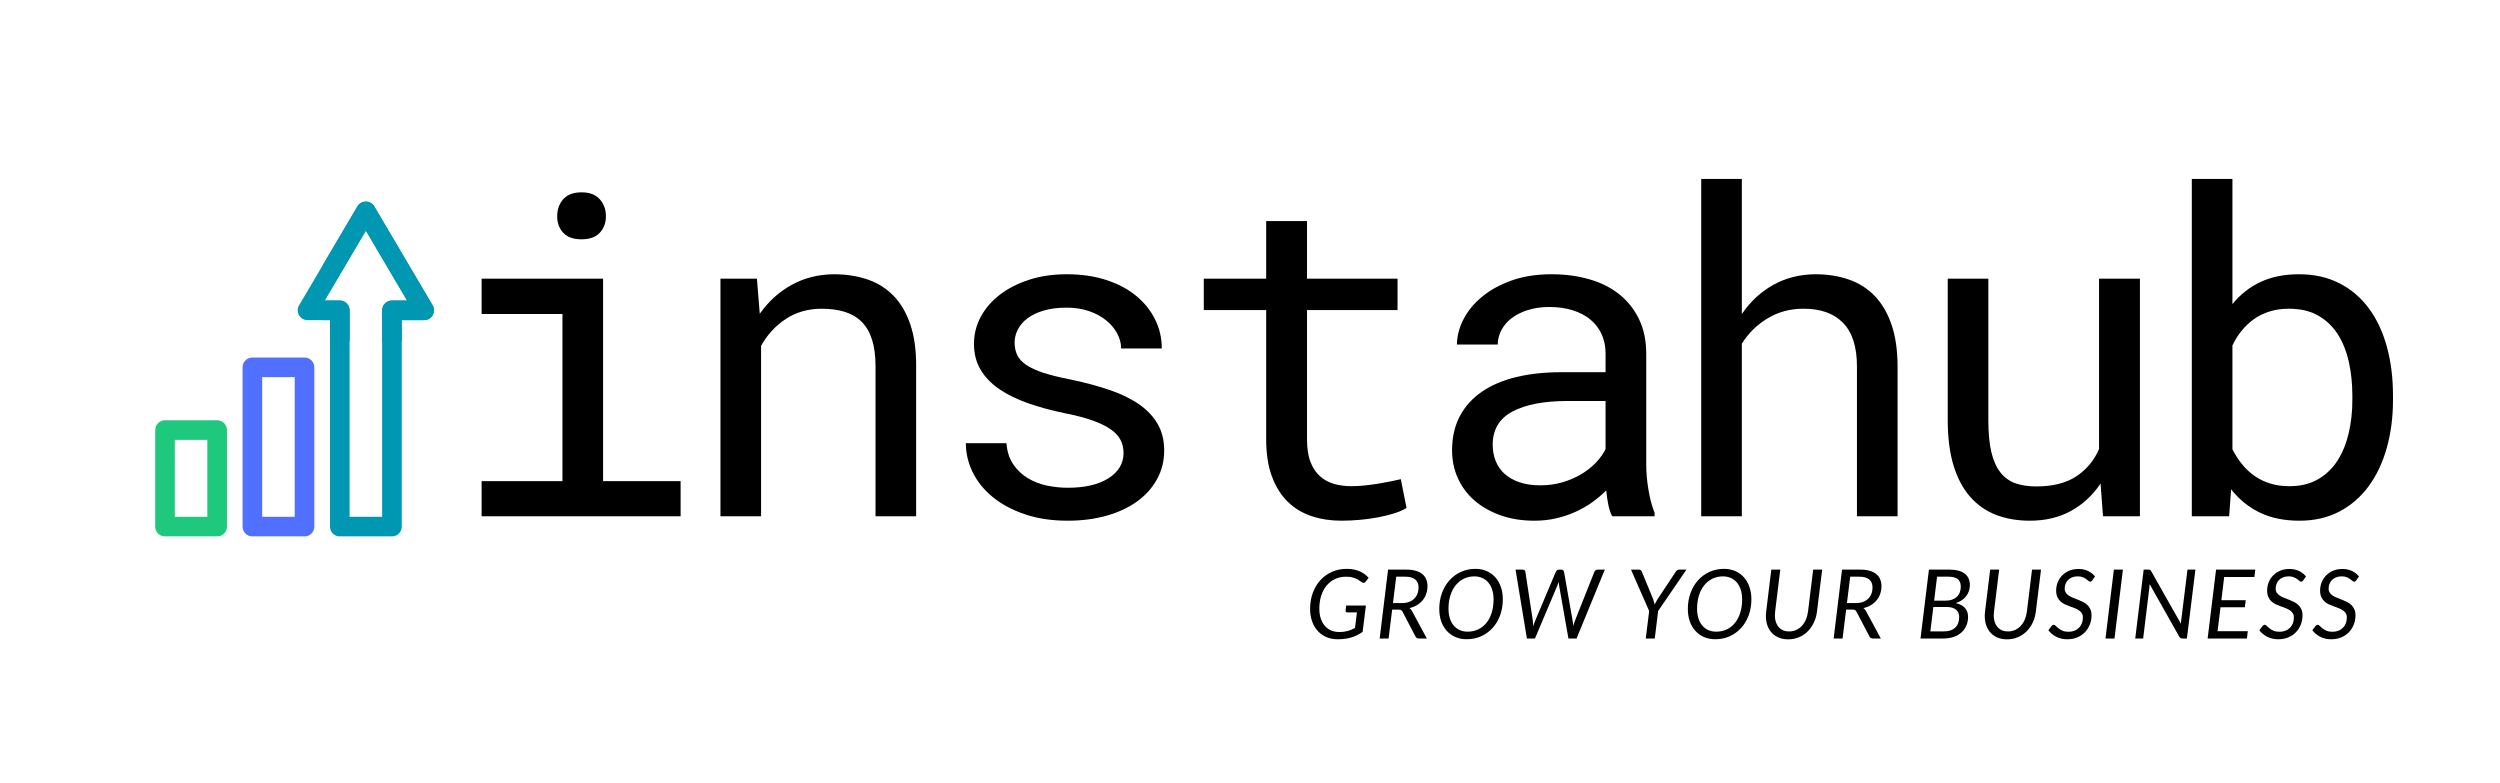 <svg xmlns="http://www.w3.org/2000/svg" xmlns:xlink="http://www.w3.org/1999/xlink" width="1500" zoomAndPan="magnify" viewBox="0 0 1125 352.5" height="470" preserveAspectRatio="xMidYMid meet" version="1.0"><defs><g/><clipPath id="e2d48b6536"><path d="M 69.641 90.055 L 107.086 90.055 L 107.086 241.34 L 69.641 241.34 Z M 69.641 90.055 " clip-rule="nonzero"/></clipPath><clipPath id="d5d7654c15"><path d="M 145.363 90.055 L 196 90.055 L 196 241.34 L 145.363 241.34 Z M 145.363 90.055 " clip-rule="nonzero"/></clipPath><clipPath id="ed7d33925e"><path d="M 105.184 155.992 L 145.629 155.992 L 145.629 241.34 L 105.184 241.34 Z M 105.184 155.992 " clip-rule="nonzero"/></clipPath><clipPath id="2ef93bb156"><path d="M 111.094 90.055 L 196 90.055 L 196 153.715 L 111.094 153.715 Z M 111.094 90.055 " clip-rule="nonzero"/></clipPath></defs><g fill="#000000" fill-opacity="1"><g transform="translate(196.666, 232.334)"><g><path d="M 20.062 -106.938 L 74.719 -106.938 L 74.719 -15.812 L 109.609 -15.812 L 109.609 0 L 20.062 0 L 20.062 -15.812 L 56.438 -15.812 L 56.438 -91.031 L 20.062 -91.031 Z M 54.062 -135.016 C 54.062 -138.047 54.969 -140.598 56.781 -142.672 C 58.594 -144.742 61.344 -145.781 65.031 -145.781 C 68.656 -145.781 71.391 -144.742 73.234 -142.672 C 75.078 -140.598 76 -138.047 76 -135.016 C 76 -132.047 75.078 -129.57 73.234 -127.594 C 71.391 -125.625 68.656 -124.641 65.031 -124.641 C 61.344 -124.641 58.594 -125.625 56.781 -127.594 C 54.969 -129.57 54.062 -132.047 54.062 -135.016 Z M 54.062 -135.016 "/></g></g></g><g fill="#000000" fill-opacity="1"><g transform="translate(307.002, 232.334)"><g><path d="M 33.609 -106.938 L 34.891 -91.125 C 38.773 -96.664 43.551 -101 49.219 -104.125 C 54.883 -107.258 61.211 -108.859 68.203 -108.922 C 73.797 -108.922 78.883 -108.129 83.469 -106.547 C 88.051 -104.961 91.957 -102.488 95.188 -99.125 C 98.414 -95.77 100.898 -91.504 102.641 -86.328 C 104.391 -81.16 105.266 -75.02 105.266 -67.906 L 105.266 0 L 86.984 0 L 86.984 -67.5 C 86.984 -72.25 86.453 -76.27 85.391 -79.562 C 84.336 -82.852 82.773 -85.52 80.703 -87.562 C 78.629 -89.613 76.094 -91.098 73.094 -92.016 C 70.094 -92.941 66.648 -93.406 62.766 -93.406 C 56.641 -93.406 51.254 -91.867 46.609 -88.797 C 41.961 -85.734 38.254 -81.703 35.484 -76.703 L 35.484 0 L 17.203 0 L 17.203 -106.938 Z M 33.609 -106.938 "/></g></g></g><g fill="#000000" fill-opacity="1"><g transform="translate(417.338, 232.334)"><g><path d="M 88.266 -28.359 C 88.266 -30.535 87.832 -32.492 86.969 -34.234 C 86.113 -35.984 84.664 -37.582 82.625 -39.031 C 80.582 -40.488 77.879 -41.828 74.516 -43.047 C 71.16 -44.266 66.977 -45.367 61.969 -46.359 C 55.844 -47.609 50.258 -49.125 45.219 -50.906 C 40.176 -52.688 35.859 -54.812 32.266 -57.281 C 28.68 -59.75 25.898 -62.645 23.922 -65.969 C 21.941 -69.301 20.953 -73.176 20.953 -77.594 C 20.953 -81.938 21.973 -86.004 24.016 -89.797 C 26.055 -93.586 28.922 -96.898 32.609 -99.734 C 36.305 -102.566 40.707 -104.805 45.812 -106.453 C 50.914 -108.098 56.531 -108.922 62.656 -108.922 C 69.25 -108.922 75.18 -108.062 80.453 -106.344 C 85.723 -104.633 90.203 -102.266 93.891 -99.234 C 97.586 -96.203 100.441 -92.66 102.453 -88.609 C 104.461 -84.555 105.469 -80.191 105.469 -75.516 L 87.172 -75.516 C 87.172 -77.816 86.578 -80.07 85.391 -82.281 C 84.211 -84.488 82.566 -86.445 80.453 -88.156 C 78.348 -89.875 75.797 -91.258 72.797 -92.312 C 69.797 -93.363 66.414 -93.891 62.656 -93.891 C 58.77 -93.891 55.359 -93.461 52.422 -92.609 C 49.492 -91.754 47.055 -90.602 45.109 -89.156 C 43.172 -87.707 41.707 -86.023 40.719 -84.109 C 39.727 -82.203 39.234 -80.227 39.234 -78.188 C 39.234 -76.07 39.629 -74.191 40.422 -72.547 C 41.211 -70.898 42.578 -69.414 44.516 -68.094 C 46.461 -66.781 49.066 -65.594 52.328 -64.531 C 55.598 -63.477 59.734 -62.461 64.734 -61.484 C 71.328 -60.098 77.223 -58.5 82.422 -56.688 C 87.629 -54.875 92.016 -52.695 95.578 -50.156 C 99.141 -47.625 101.859 -44.676 103.734 -41.312 C 105.609 -37.957 106.547 -34.07 106.547 -29.656 C 106.547 -24.906 105.473 -20.586 103.328 -16.703 C 101.191 -12.816 98.211 -9.488 94.391 -6.719 C 90.566 -3.945 85.984 -1.801 80.641 -0.281 C 75.305 1.227 69.477 1.984 63.156 1.984 C 55.906 1.984 49.445 1.008 43.781 -0.938 C 38.113 -2.883 33.32 -5.453 29.406 -8.641 C 25.488 -11.836 22.488 -15.547 20.406 -19.766 C 18.332 -23.984 17.297 -28.363 17.297 -32.906 L 35.578 -32.906 C 35.848 -29.156 36.852 -25.992 38.594 -23.422 C 40.344 -20.848 42.52 -18.77 45.125 -17.188 C 47.727 -15.613 50.609 -14.492 53.766 -13.828 C 56.93 -13.172 60.062 -12.844 63.156 -12.844 C 70.863 -12.844 76.957 -14.258 81.438 -17.094 C 85.926 -19.926 88.203 -23.68 88.266 -28.359 Z M 88.266 -28.359 "/></g></g></g><g fill="#000000" fill-opacity="1"><g transform="translate(527.674, 232.334)"><g><path d="M 60.484 -132.844 L 60.484 -106.938 L 101.219 -106.938 L 101.219 -92.812 L 60.484 -92.812 L 60.484 -34.688 C 60.484 -30.539 61.008 -27.113 62.062 -24.406 C 63.125 -21.707 64.578 -19.551 66.422 -17.938 C 68.266 -16.32 70.391 -15.188 72.797 -14.531 C 75.203 -13.875 77.754 -13.547 80.453 -13.547 C 82.43 -13.547 84.473 -13.66 86.578 -13.891 C 88.691 -14.117 90.754 -14.395 92.766 -14.719 C 94.773 -15.051 96.648 -15.398 98.391 -15.766 C 100.141 -16.129 101.57 -16.441 102.688 -16.703 L 105.266 -3.75 C 103.742 -2.832 101.895 -2.023 99.719 -1.328 C 97.551 -0.641 95.18 -0.051 92.609 0.438 C 90.035 0.938 87.316 1.316 84.453 1.578 C 81.586 1.848 78.738 1.984 75.906 1.984 C 71.164 1.984 66.734 1.305 62.609 -0.047 C 58.492 -1.398 54.922 -3.539 51.891 -6.469 C 48.859 -9.406 46.469 -13.195 44.719 -17.844 C 42.977 -22.488 42.109 -28.102 42.109 -34.688 L 42.109 -92.812 L 14.031 -92.812 L 14.031 -106.938 L 42.109 -106.938 L 42.109 -132.844 Z M 60.484 -132.844 "/></g></g></g><g fill="#000000" fill-opacity="1"><g transform="translate(638.01, 232.334)"><g><path d="M 87.469 0 C 86.75 -1.383 86.172 -3.113 85.734 -5.188 C 85.305 -7.258 84.992 -9.414 84.797 -11.656 C 82.953 -9.812 80.895 -8.066 78.625 -6.422 C 76.352 -4.773 73.848 -3.328 71.109 -2.078 C 68.379 -0.828 65.461 0.16 62.359 0.891 C 59.266 1.617 55.973 1.984 52.484 1.984 C 46.816 1.984 41.691 1.16 37.109 -0.484 C 32.535 -2.141 28.648 -4.363 25.453 -7.156 C 22.254 -9.957 19.781 -13.285 18.031 -17.141 C 16.289 -21.004 15.422 -25.176 15.422 -29.656 C 15.422 -35.52 16.586 -40.656 18.922 -45.062 C 21.266 -49.477 24.578 -53.148 28.859 -56.078 C 33.141 -59.016 38.297 -61.207 44.328 -62.656 C 50.359 -64.113 57.098 -64.844 64.547 -64.844 L 84.5 -64.844 L 84.5 -73.234 C 84.5 -76.461 83.906 -79.363 82.719 -81.938 C 81.539 -84.508 79.863 -86.703 77.688 -88.516 C 75.508 -90.328 72.852 -91.723 69.719 -92.703 C 66.594 -93.691 63.086 -94.188 59.203 -94.188 C 55.578 -94.188 52.332 -93.723 49.469 -92.797 C 46.602 -91.879 44.18 -90.66 42.203 -89.141 C 40.223 -87.629 38.691 -85.836 37.609 -83.766 C 36.523 -81.691 35.984 -79.535 35.984 -77.297 L 17.594 -77.297 C 17.656 -81.18 18.66 -85 20.609 -88.75 C 22.555 -92.508 25.359 -95.891 29.016 -98.891 C 32.672 -101.891 37.113 -104.312 42.344 -106.156 C 47.582 -108 53.531 -108.922 60.188 -108.922 C 66.25 -108.922 71.883 -108.176 77.094 -106.688 C 82.301 -105.207 86.797 -102.969 90.578 -99.969 C 94.367 -96.977 97.352 -93.238 99.531 -88.75 C 101.707 -84.27 102.797 -79.035 102.797 -73.047 L 102.797 -23.328 C 102.797 -19.766 103.125 -15.988 103.781 -12 C 104.438 -8.02 105.359 -4.547 106.547 -1.578 L 106.547 0 Z M 55.156 -13.938 C 58.707 -13.938 62.031 -14.395 65.125 -15.312 C 68.227 -16.238 71.047 -17.457 73.578 -18.969 C 76.117 -20.488 78.312 -22.219 80.156 -24.156 C 82 -26.102 83.445 -28.133 84.5 -30.25 L 84.5 -51.891 L 67.5 -51.891 C 56.832 -51.891 48.531 -50.305 42.594 -47.141 C 36.664 -43.984 33.703 -39.008 33.703 -32.219 C 33.703 -29.582 34.145 -27.145 35.031 -24.906 C 35.926 -22.664 37.258 -20.738 39.031 -19.125 C 40.812 -17.508 43.051 -16.238 45.75 -15.312 C 48.457 -14.395 51.594 -13.938 55.156 -13.938 Z M 55.156 -13.938 "/></g></g></g><g fill="#000000" fill-opacity="1"><g transform="translate(748.346, 232.334)"><g><path d="M 35.484 -91.031 C 39.305 -96.633 44.016 -101 49.609 -104.125 C 55.211 -107.258 61.508 -108.859 68.5 -108.922 C 74.094 -108.922 79.18 -108.113 83.766 -106.5 C 88.348 -104.883 92.254 -102.363 95.484 -98.938 C 98.711 -95.508 101.195 -91.176 102.938 -85.938 C 104.688 -80.695 105.562 -74.488 105.562 -67.312 L 105.562 0 L 87.281 0 L 87.281 -67.5 C 87.281 -76.27 85.188 -82.797 81 -87.078 C 76.812 -91.359 70.832 -93.469 63.062 -93.406 C 57.195 -93.406 51.875 -91.969 47.094 -89.094 C 42.32 -86.227 38.453 -82.426 35.484 -77.688 L 35.484 0 L 17.203 0 L 17.203 -151.812 L 35.484 -151.812 Z M 35.484 -91.031 "/></g></g></g><g fill="#000000" fill-opacity="1"><g transform="translate(858.681, 232.334)"><g><path d="M 86.578 -14.734 C 83.023 -9.453 78.578 -5.344 73.234 -2.406 C 67.898 0.52 61.738 1.984 54.75 1.984 C 49.156 1.984 44.082 1.109 39.531 -0.641 C 34.988 -2.391 31.102 -5.109 27.875 -8.797 C 24.645 -12.484 22.156 -17.176 20.406 -22.875 C 18.664 -28.582 17.797 -35.422 17.797 -43.391 L 17.797 -106.938 L 36.078 -106.938 L 36.078 -43.188 C 36.078 -37.395 36.535 -32.586 37.453 -28.766 C 38.379 -24.941 39.766 -21.891 41.609 -19.609 C 43.453 -17.336 45.707 -15.738 48.375 -14.812 C 51.051 -13.895 54.133 -13.438 57.625 -13.438 C 65.07 -13.438 71.082 -14.953 75.656 -17.984 C 80.238 -21.016 83.648 -25.102 85.891 -30.25 L 85.891 -106.938 L 104.281 -106.938 L 104.281 0 L 87.672 0 Z M 86.578 -14.734 "/></g></g></g><g fill="#000000" fill-opacity="1"><g transform="translate(969.017, 232.334)"><g><path d="M 107.828 -52.281 C 107.828 -44.645 106.906 -37.516 105.062 -30.891 C 103.219 -24.266 100.516 -18.516 96.953 -13.641 C 93.398 -8.766 89.004 -4.941 83.766 -2.172 C 78.523 0.598 72.516 1.984 65.734 1.984 C 58.879 1.984 52.93 0.766 47.891 -1.672 C 42.848 -4.117 38.547 -7.613 34.984 -12.156 L 34.094 0 L 17.297 0 L 17.297 -151.812 L 35.578 -151.812 L 35.578 -95.484 C 39.078 -99.828 43.297 -103.148 48.234 -105.453 C 53.172 -107.766 58.938 -108.922 65.531 -108.922 C 72.383 -108.922 78.445 -107.566 83.719 -104.859 C 88.988 -102.16 93.398 -98.406 96.953 -93.594 C 100.516 -88.789 103.219 -83.047 105.062 -76.359 C 106.906 -69.672 107.828 -62.336 107.828 -54.359 Z M 89.547 -54.359 C 89.547 -59.566 89.035 -64.523 88.016 -69.234 C 86.992 -73.941 85.363 -78.094 83.125 -81.688 C 80.883 -85.281 77.953 -88.129 74.328 -90.234 C 70.703 -92.348 66.254 -93.406 60.984 -93.406 C 57.816 -93.406 54.914 -92.992 52.281 -92.172 C 49.645 -91.348 47.289 -90.191 45.219 -88.703 C 43.145 -87.223 41.301 -85.477 39.688 -83.469 C 38.07 -81.457 36.703 -79.266 35.578 -76.891 L 35.578 -30.141 C 36.766 -27.773 38.164 -25.586 39.781 -23.578 C 41.395 -21.566 43.254 -19.801 45.359 -18.281 C 47.473 -16.77 49.848 -15.602 52.484 -14.781 C 55.117 -13.957 58.02 -13.547 61.188 -13.547 C 66.188 -13.547 70.484 -14.582 74.078 -16.656 C 77.672 -18.727 80.602 -21.539 82.875 -25.094 C 85.145 -28.656 86.82 -32.773 87.906 -37.453 C 89 -42.141 89.547 -47.082 89.547 -52.281 Z M 89.547 -54.359 "/></g></g></g><g clip-path="url(#e2d48b6536)"><path fill="#1ec97d" d="M 74.254 189.113 L 97.719 189.113 C 100.156 189.113 102.133 191.094 102.133 193.531 L 102.133 236.984 C 102.133 239.422 100.156 241.398 97.719 241.398 L 74.254 241.398 C 71.816 241.398 69.84 239.422 69.84 236.984 L 69.84 193.531 C 69.84 191.094 71.816 189.113 74.254 189.113 Z M 180.789 144.066 L 180.789 236.984 C 180.789 239.422 178.809 241.398 176.371 241.398 L 152.906 241.398 C 150.469 241.398 148.492 239.422 148.492 236.984 L 148.492 144.066 L 138.375 144.066 C 135.938 144.066 133.957 142.086 133.957 139.648 C 133.957 138.73 134.234 137.883 134.715 137.176 L 160.844 92.875 C 162.078 90.777 164.785 90.086 166.875 91.32 C 167.562 91.723 168.098 92.289 168.465 92.938 L 194.691 137.402 C 195.93 139.492 195.238 142.199 193.141 143.438 C 192.434 143.852 191.664 144.051 190.898 144.051 L 190.898 144.059 L 180.781 144.059 Z M 171.957 232.566 L 171.957 139.648 C 171.957 137.211 173.934 135.234 176.371 135.234 L 183.184 135.234 L 164.637 103.793 L 146.098 135.234 L 152.906 135.234 C 155.344 135.234 157.324 137.211 157.324 139.648 L 157.324 232.566 L 171.965 232.566 Z M 113.574 160.883 L 137.039 160.883 C 139.477 160.883 141.453 162.859 141.453 165.297 L 141.453 236.984 C 141.453 239.422 139.477 241.398 137.039 241.398 L 113.574 241.398 C 111.137 241.398 109.156 239.422 109.156 236.984 L 109.156 165.297 C 109.156 162.859 111.137 160.883 113.574 160.883 Z M 132.621 169.715 L 117.984 169.715 L 117.984 232.566 L 132.621 232.566 Z M 93.297 197.945 L 78.664 197.945 L 78.664 232.574 L 93.297 232.574 Z M 93.297 197.945 " fill-opacity="1" fill-rule="nonzero"/></g><g fill="#000000" fill-opacity="1"><g transform="translate(587.424, 287.327)"><g><path d="M 18.344 -14.844 L 27.234 -14.844 L 25.766 -3 C 24.984 -2.438 24.176 -1.945 23.344 -1.531 C 22.52 -1.113 21.648 -0.766 20.734 -0.484 C 19.816 -0.203 18.848 0.004 17.828 0.141 C 16.805 0.273 15.703 0.344 14.516 0.344 C 12.641 0.344 10.938 0.008 9.406 -0.656 C 7.883 -1.332 6.582 -2.27 5.5 -3.469 C 4.414 -4.676 3.582 -6.113 3 -7.781 C 2.414 -9.457 2.125 -11.289 2.125 -13.281 C 2.125 -15.945 2.535 -18.383 3.359 -20.594 C 4.191 -22.812 5.336 -24.719 6.797 -26.312 C 8.266 -27.906 10.004 -29.141 12.016 -30.016 C 14.023 -30.898 16.223 -31.344 18.609 -31.344 C 19.816 -31.344 20.906 -31.238 21.875 -31.031 C 22.852 -30.832 23.742 -30.551 24.547 -30.188 C 25.348 -29.832 26.066 -29.41 26.703 -28.922 C 27.348 -28.43 27.938 -27.898 28.469 -27.328 L 27.172 -25.641 C 26.953 -25.336 26.691 -25.148 26.391 -25.078 C 26.098 -25.004 25.797 -25.066 25.484 -25.266 C 25.16 -25.453 24.805 -25.691 24.422 -25.984 C 24.047 -26.285 23.582 -26.566 23.031 -26.828 C 22.488 -27.098 21.832 -27.328 21.062 -27.516 C 20.301 -27.711 19.379 -27.812 18.297 -27.812 C 16.523 -27.812 14.898 -27.473 13.422 -26.797 C 11.941 -26.117 10.672 -25.148 9.609 -23.891 C 8.555 -22.641 7.738 -21.129 7.156 -19.359 C 6.57 -17.586 6.281 -15.613 6.281 -13.438 C 6.281 -11.801 6.488 -10.332 6.906 -9.031 C 7.332 -7.738 7.938 -6.641 8.719 -5.734 C 9.5 -4.828 10.438 -4.129 11.531 -3.641 C 12.625 -3.16 13.844 -2.922 15.188 -2.922 C 15.938 -2.922 16.633 -2.961 17.281 -3.047 C 17.938 -3.141 18.551 -3.258 19.125 -3.406 C 19.695 -3.562 20.242 -3.75 20.766 -3.969 C 21.285 -4.195 21.805 -4.453 22.328 -4.734 L 23.188 -11.75 L 18.859 -11.75 C 18.598 -11.75 18.395 -11.82 18.25 -11.969 C 18.113 -12.125 18.055 -12.312 18.078 -12.531 Z M 18.344 -14.844 "/></g></g></g><g fill="#000000" fill-opacity="1"><g transform="translate(618.725, 287.327)"><g><path d="M 12.078 -15.938 C 13.297 -15.938 14.375 -16.109 15.312 -16.453 C 16.25 -16.805 17.035 -17.297 17.672 -17.922 C 18.316 -18.547 18.801 -19.285 19.125 -20.141 C 19.457 -21.004 19.625 -21.945 19.625 -22.969 C 19.625 -24.539 19.129 -25.738 18.141 -26.562 C 17.148 -27.395 15.664 -27.812 13.688 -27.812 L 9.578 -27.812 L 8.109 -15.938 Z M 14.062 -31 C 15.707 -31 17.129 -30.828 18.328 -30.484 C 19.535 -30.141 20.531 -29.645 21.312 -29 C 22.102 -28.352 22.688 -27.57 23.062 -26.656 C 23.445 -25.738 23.641 -24.719 23.641 -23.594 C 23.641 -22.344 23.453 -21.176 23.078 -20.094 C 22.703 -19.008 22.16 -18.039 21.453 -17.188 C 20.754 -16.344 19.906 -15.617 18.906 -15.016 C 17.914 -14.422 16.789 -13.977 15.531 -13.688 C 15.988 -13.375 16.367 -12.938 16.672 -12.375 L 23.359 0 L 19.766 0 C 19.035 0 18.535 -0.285 18.266 -0.859 L 12.422 -12.031 C 12.234 -12.383 12.016 -12.633 11.766 -12.781 C 11.523 -12.926 11.133 -13 10.594 -13 L 7.75 -13 L 6.141 0 L 2.125 0 L 5.906 -31 Z M 14.062 -31 "/></g></g></g><g fill="#000000" fill-opacity="1"><g transform="translate(645.548, 287.327)"><g><path d="M 30.719 -17.703 C 30.719 -15.055 30.312 -12.629 29.5 -10.422 C 28.688 -8.223 27.551 -6.328 26.094 -4.734 C 24.645 -3.141 22.93 -1.895 20.953 -1 C 18.973 -0.113 16.812 0.328 14.469 0.328 C 12.562 0.328 10.848 -0.008 9.328 -0.688 C 7.805 -1.363 6.508 -2.305 5.438 -3.516 C 4.363 -4.723 3.539 -6.156 2.969 -7.812 C 2.406 -9.469 2.125 -11.285 2.125 -13.266 C 2.125 -15.898 2.535 -18.32 3.359 -20.531 C 4.18 -22.75 5.316 -24.656 6.766 -26.25 C 8.223 -27.852 9.941 -29.102 11.922 -30 C 13.91 -30.895 16.066 -31.344 18.391 -31.344 C 20.297 -31.344 22.008 -31 23.531 -30.312 C 25.051 -29.633 26.344 -28.688 27.406 -27.469 C 28.477 -26.258 29.297 -24.82 29.859 -23.156 C 30.43 -21.488 30.719 -19.672 30.719 -17.703 Z M 26.562 -17.609 C 26.562 -19.18 26.359 -20.602 25.953 -21.875 C 25.555 -23.156 24.984 -24.242 24.234 -25.141 C 23.492 -26.035 22.586 -26.727 21.516 -27.219 C 20.441 -27.707 19.234 -27.953 17.891 -27.953 C 16.191 -27.953 14.629 -27.609 13.203 -26.922 C 11.785 -26.234 10.562 -25.254 9.531 -23.984 C 8.5 -22.723 7.695 -21.191 7.125 -19.391 C 6.562 -17.598 6.281 -15.594 6.281 -13.375 C 6.281 -11.801 6.477 -10.379 6.875 -9.109 C 7.27 -7.836 7.844 -6.754 8.594 -5.859 C 9.344 -4.961 10.25 -4.273 11.312 -3.797 C 12.383 -3.316 13.586 -3.078 14.922 -3.078 C 16.641 -3.078 18.211 -3.414 19.641 -4.094 C 21.066 -4.77 22.289 -5.738 23.312 -7 C 24.344 -8.258 25.141 -9.785 25.703 -11.578 C 26.273 -13.379 26.562 -15.391 26.562 -17.609 Z M 26.562 -17.609 "/></g></g></g><g fill="#000000" fill-opacity="1"><g transform="translate(679.293, 287.327)"><g><path d="M 42.875 -31 L 30.156 0 L 26.5 0 L 22.297 -23.859 C 22.273 -24.086 22.242 -24.336 22.203 -24.609 C 22.172 -24.891 22.141 -25.176 22.109 -25.469 C 22.004 -25.176 21.898 -24.891 21.797 -24.609 C 21.703 -24.336 21.613 -24.086 21.531 -23.859 L 11.438 0 L 7.812 0 L 2.703 -31 L 5.891 -31 C 6.242 -31 6.531 -30.906 6.75 -30.719 C 6.969 -30.539 7.094 -30.312 7.125 -30.031 L 10.469 -8.094 C 10.5 -7.719 10.523 -7.305 10.547 -6.859 C 10.578 -6.422 10.609 -5.973 10.641 -5.516 C 10.797 -5.992 10.945 -6.445 11.094 -6.875 C 11.25 -7.312 11.41 -7.719 11.578 -8.094 L 20.828 -30.031 C 20.941 -30.27 21.129 -30.488 21.391 -30.688 C 21.648 -30.895 21.953 -31 22.297 -31 L 23.234 -31 C 23.598 -31 23.883 -30.906 24.094 -30.719 C 24.301 -30.539 24.441 -30.312 24.516 -30.031 L 28.375 -8.094 C 28.445 -7.719 28.504 -7.32 28.547 -6.906 C 28.598 -6.488 28.645 -6.047 28.688 -5.578 C 28.812 -6.047 28.938 -6.488 29.062 -6.906 C 29.195 -7.32 29.332 -7.719 29.469 -8.094 L 38.188 -30.031 C 38.258 -30.27 38.441 -30.488 38.734 -30.688 C 39.023 -30.895 39.348 -31 39.703 -31 Z M 42.875 -31 "/></g></g></g><g fill="#000000" fill-opacity="1"><g transform="translate(721.323, 287.327)"><g/></g></g><g fill="#000000" fill-opacity="1"><g transform="translate(731.641, 287.327)"><g><path d="M 14.531 -12.391 L 13 0 L 8.953 0 L 10.484 -12.359 L 2.312 -31 L 5.891 -31 C 6.242 -31 6.52 -30.91 6.719 -30.734 C 6.926 -30.566 7.082 -30.336 7.188 -30.047 L 12.312 -17.625 C 12.582 -16.801 12.797 -16.023 12.953 -15.297 C 13.129 -15.672 13.32 -16.047 13.531 -16.422 C 13.738 -16.805 13.969 -17.207 14.219 -17.625 L 22.438 -30.047 C 22.594 -30.297 22.789 -30.516 23.031 -30.703 C 23.27 -30.898 23.562 -31 23.906 -31 L 27.25 -31 Z M 14.531 -12.391 "/></g></g></g><g fill="#000000" fill-opacity="1"><g transform="translate(757.404, 287.327)"><g><path d="M 30.719 -17.703 C 30.719 -15.055 30.312 -12.629 29.5 -10.422 C 28.688 -8.223 27.551 -6.328 26.094 -4.734 C 24.645 -3.141 22.93 -1.895 20.953 -1 C 18.973 -0.113 16.812 0.328 14.469 0.328 C 12.562 0.328 10.848 -0.008 9.328 -0.688 C 7.805 -1.363 6.508 -2.305 5.438 -3.516 C 4.363 -4.723 3.539 -6.156 2.969 -7.812 C 2.406 -9.469 2.125 -11.285 2.125 -13.266 C 2.125 -15.898 2.535 -18.32 3.359 -20.531 C 4.18 -22.75 5.316 -24.656 6.766 -26.25 C 8.223 -27.852 9.941 -29.102 11.922 -30 C 13.91 -30.895 16.066 -31.344 18.391 -31.344 C 20.297 -31.344 22.008 -31 23.531 -30.312 C 25.051 -29.633 26.344 -28.688 27.406 -27.469 C 28.477 -26.258 29.297 -24.82 29.859 -23.156 C 30.43 -21.488 30.719 -19.672 30.719 -17.703 Z M 26.562 -17.609 C 26.562 -19.18 26.359 -20.602 25.953 -21.875 C 25.555 -23.156 24.984 -24.242 24.234 -25.141 C 23.492 -26.035 22.586 -26.727 21.516 -27.219 C 20.441 -27.707 19.234 -27.953 17.891 -27.953 C 16.191 -27.953 14.629 -27.609 13.203 -26.922 C 11.785 -26.234 10.562 -25.254 9.531 -23.984 C 8.5 -22.723 7.695 -21.191 7.125 -19.391 C 6.562 -17.598 6.281 -15.594 6.281 -13.375 C 6.281 -11.801 6.477 -10.379 6.875 -9.109 C 7.27 -7.836 7.844 -6.754 8.594 -5.859 C 9.344 -4.961 10.25 -4.273 11.312 -3.797 C 12.383 -3.316 13.586 -3.078 14.922 -3.078 C 16.641 -3.078 18.211 -3.414 19.641 -4.094 C 21.066 -4.77 22.289 -5.738 23.312 -7 C 24.344 -8.258 25.141 -9.785 25.703 -11.578 C 26.273 -13.379 26.562 -15.391 26.562 -17.609 Z M 26.562 -17.609 "/></g></g></g><g fill="#000000" fill-opacity="1"><g transform="translate(791.517, 287.327)"><g><path d="M 13.578 -3.188 C 14.754 -3.188 15.82 -3.406 16.781 -3.844 C 17.75 -4.289 18.598 -4.906 19.328 -5.688 C 20.066 -6.477 20.672 -7.422 21.141 -8.516 C 21.609 -9.617 21.926 -10.816 22.094 -12.109 L 24.406 -31 L 28.453 -31 L 26.125 -12.109 C 25.914 -10.336 25.445 -8.691 24.719 -7.172 C 24 -5.648 23.078 -4.328 21.953 -3.203 C 20.828 -2.086 19.52 -1.211 18.031 -0.578 C 16.551 0.055 14.926 0.375 13.156 0.375 C 11.395 0.375 9.848 0.055 8.516 -0.578 C 7.18 -1.211 6.086 -2.086 5.234 -3.203 C 4.379 -4.328 3.781 -5.648 3.438 -7.172 C 3.102 -8.691 3.047 -10.336 3.266 -12.109 L 5.562 -31 L 9.609 -31 L 7.297 -12.141 C 7.129 -10.836 7.145 -9.641 7.344 -8.547 C 7.551 -7.453 7.922 -6.504 8.453 -5.703 C 8.992 -4.91 9.691 -4.289 10.547 -3.844 C 11.398 -3.406 12.41 -3.188 13.578 -3.188 Z M 13.578 -3.188 "/></g></g></g><g fill="#000000" fill-opacity="1"><g transform="translate(823.013, 287.327)"><g><path d="M 12.078 -15.938 C 13.297 -15.938 14.375 -16.109 15.312 -16.453 C 16.25 -16.805 17.035 -17.297 17.672 -17.922 C 18.316 -18.547 18.801 -19.285 19.125 -20.141 C 19.457 -21.004 19.625 -21.945 19.625 -22.969 C 19.625 -24.539 19.129 -25.738 18.141 -26.562 C 17.148 -27.395 15.664 -27.812 13.688 -27.812 L 9.578 -27.812 L 8.109 -15.938 Z M 14.062 -31 C 15.707 -31 17.129 -30.828 18.328 -30.484 C 19.535 -30.141 20.531 -29.645 21.312 -29 C 22.102 -28.352 22.688 -27.57 23.062 -26.656 C 23.445 -25.738 23.641 -24.719 23.641 -23.594 C 23.641 -22.344 23.453 -21.176 23.078 -20.094 C 22.703 -19.008 22.16 -18.039 21.453 -17.188 C 20.754 -16.344 19.906 -15.617 18.906 -15.016 C 17.914 -14.422 16.789 -13.977 15.531 -13.688 C 15.988 -13.375 16.367 -12.938 16.672 -12.375 L 23.359 0 L 19.766 0 C 19.035 0 18.535 -0.285 18.266 -0.859 L 12.422 -12.031 C 12.234 -12.383 12.016 -12.633 11.766 -12.781 C 11.523 -12.926 11.133 -13 10.594 -13 L 7.75 -13 L 6.141 0 L 2.125 0 L 5.906 -31 Z M 14.062 -31 "/></g></g></g><g fill="#000000" fill-opacity="1"><g transform="translate(850.117, 287.327)"><g/></g></g><g fill="#000000" fill-opacity="1"><g transform="translate(862.101, 287.327)"><g><path d="M 12.641 -3.203 C 13.785 -3.203 14.789 -3.352 15.656 -3.656 C 16.52 -3.957 17.238 -4.391 17.812 -4.953 C 18.383 -5.516 18.812 -6.191 19.094 -6.984 C 19.383 -7.773 19.531 -8.672 19.531 -9.672 C 19.531 -11.035 19.07 -12.125 18.156 -12.938 C 17.238 -13.758 15.844 -14.172 13.969 -14.172 L 7.891 -14.172 L 6.562 -3.203 Z M 9.578 -27.812 L 8.266 -17.031 L 13.266 -17.031 C 14.43 -17.031 15.445 -17.18 16.312 -17.484 C 17.188 -17.797 17.914 -18.227 18.5 -18.781 C 19.094 -19.344 19.531 -20.008 19.812 -20.781 C 20.102 -21.562 20.25 -22.422 20.25 -23.359 C 20.25 -24.848 19.801 -25.961 18.906 -26.703 C 18.008 -27.441 16.625 -27.812 14.75 -27.812 Z M 15.125 -31 C 16.719 -31 18.094 -30.836 19.25 -30.516 C 20.414 -30.191 21.375 -29.727 22.125 -29.125 C 22.875 -28.531 23.43 -27.801 23.797 -26.938 C 24.16 -26.082 24.344 -25.129 24.344 -24.078 C 24.344 -23.172 24.207 -22.297 23.938 -21.453 C 23.664 -20.609 23.266 -19.832 22.734 -19.125 C 22.211 -18.414 21.551 -17.785 20.75 -17.234 C 19.957 -16.691 19.023 -16.254 17.953 -15.922 C 19.816 -15.504 21.211 -14.773 22.141 -13.734 C 23.066 -12.691 23.531 -11.359 23.531 -9.734 C 23.531 -8.305 23.273 -7 22.766 -5.812 C 22.254 -4.625 21.516 -3.594 20.547 -2.719 C 19.586 -1.852 18.41 -1.18 17.016 -0.703 C 15.617 -0.234 14.051 0 12.312 0 L 2.125 0 L 5.922 -31 Z M 15.125 -31 "/></g></g></g><g fill="#000000" fill-opacity="1"><g transform="translate(890.006, 287.327)"><g><path d="M 13.578 -3.188 C 14.754 -3.188 15.82 -3.406 16.781 -3.844 C 17.75 -4.289 18.598 -4.906 19.328 -5.688 C 20.066 -6.477 20.672 -7.422 21.141 -8.516 C 21.609 -9.617 21.926 -10.816 22.094 -12.109 L 24.406 -31 L 28.453 -31 L 26.125 -12.109 C 25.914 -10.336 25.445 -8.691 24.719 -7.172 C 24 -5.648 23.078 -4.328 21.953 -3.203 C 20.828 -2.086 19.52 -1.211 18.031 -0.578 C 16.551 0.055 14.926 0.375 13.156 0.375 C 11.395 0.375 9.848 0.055 8.516 -0.578 C 7.18 -1.211 6.086 -2.086 5.234 -3.203 C 4.379 -4.328 3.781 -5.648 3.438 -7.172 C 3.102 -8.691 3.047 -10.336 3.266 -12.109 L 5.562 -31 L 9.609 -31 L 7.297 -12.141 C 7.129 -10.836 7.145 -9.641 7.344 -8.547 C 7.551 -7.453 7.922 -6.504 8.453 -5.703 C 8.992 -4.91 9.691 -4.289 10.547 -3.844 C 11.398 -3.406 12.41 -3.188 13.578 -3.188 Z M 13.578 -3.188 "/></g></g></g><g fill="#000000" fill-opacity="1"><g transform="translate(921.502, 287.327)"><g><path d="M 20.047 -26.203 C 19.891 -25.992 19.738 -25.832 19.594 -25.719 C 19.457 -25.613 19.285 -25.562 19.078 -25.562 C 18.836 -25.562 18.578 -25.688 18.297 -25.938 C 18.023 -26.195 17.676 -26.473 17.25 -26.766 C 16.82 -27.066 16.305 -27.344 15.703 -27.594 C 15.098 -27.844 14.344 -27.969 13.438 -27.969 C 12.508 -27.969 11.688 -27.82 10.969 -27.531 C 10.25 -27.25 9.641 -26.859 9.141 -26.359 C 8.641 -25.859 8.258 -25.273 8 -24.609 C 7.738 -23.953 7.609 -23.242 7.609 -22.484 C 7.609 -21.734 7.781 -21.098 8.125 -20.578 C 8.477 -20.066 8.938 -19.629 9.5 -19.266 C 10.062 -18.898 10.707 -18.578 11.438 -18.297 C 12.164 -18.016 12.906 -17.723 13.656 -17.422 C 14.406 -17.129 15.141 -16.801 15.859 -16.438 C 16.586 -16.082 17.234 -15.633 17.797 -15.094 C 18.359 -14.562 18.812 -13.922 19.156 -13.172 C 19.508 -12.422 19.688 -11.516 19.688 -10.453 C 19.688 -8.973 19.43 -7.582 18.922 -6.281 C 18.422 -4.977 17.695 -3.836 16.75 -2.859 C 15.812 -1.879 14.672 -1.098 13.328 -0.516 C 11.984 0.055 10.473 0.344 8.797 0.344 C 6.953 0.344 5.305 -0.02 3.859 -0.75 C 2.41 -1.477 1.219 -2.461 0.281 -3.703 L 1.703 -5.625 C 1.816 -5.781 1.961 -5.91 2.141 -6.016 C 2.316 -6.117 2.504 -6.172 2.703 -6.172 C 2.973 -6.172 3.266 -6.004 3.578 -5.672 C 3.898 -5.348 4.305 -4.988 4.797 -4.594 C 5.285 -4.195 5.891 -3.836 6.609 -3.516 C 7.336 -3.191 8.242 -3.031 9.328 -3.031 C 10.316 -3.031 11.211 -3.188 12.016 -3.5 C 12.816 -3.82 13.492 -4.266 14.047 -4.828 C 14.609 -5.391 15.039 -6.062 15.344 -6.844 C 15.645 -7.633 15.797 -8.504 15.797 -9.453 C 15.797 -10.242 15.617 -10.898 15.266 -11.422 C 14.922 -11.953 14.469 -12.395 13.906 -12.75 C 13.344 -13.113 12.703 -13.43 11.984 -13.703 C 11.266 -13.973 10.531 -14.242 9.781 -14.516 C 9.031 -14.785 8.289 -15.094 7.562 -15.438 C 6.844 -15.789 6.203 -16.234 5.641 -16.766 C 5.078 -17.297 4.625 -17.953 4.281 -18.734 C 3.938 -19.516 3.766 -20.473 3.766 -21.609 C 3.766 -22.879 3.992 -24.098 4.453 -25.266 C 4.922 -26.43 5.586 -27.461 6.453 -28.359 C 7.316 -29.254 8.367 -29.969 9.609 -30.5 C 10.859 -31.031 12.266 -31.297 13.828 -31.297 C 15.41 -31.297 16.836 -30.992 18.109 -30.391 C 19.379 -29.785 20.426 -28.957 21.25 -27.906 Z M 20.047 -26.203 "/></g></g></g><g fill="#000000" fill-opacity="1"><g transform="translate(945.34, 287.327)"><g><path d="M 6.188 0 L 2.125 0 L 5.906 -31 L 9.969 -31 Z M 6.188 0 "/></g></g></g><g fill="#000000" fill-opacity="1"><g transform="translate(958.73, 287.327)"><g><path d="M 29.203 -31 L 25.375 0 L 23.359 0 C 23.023 0 22.758 -0.062 22.562 -0.188 C 22.363 -0.312 22.172 -0.5 21.984 -0.75 L 8.609 -24.469 C 8.578 -24.176 8.551 -23.906 8.531 -23.656 C 8.52 -23.406 8.504 -23.164 8.484 -22.938 L 5.688 0 L 2.125 0 L 5.922 -31 L 8.031 -31 C 8.383 -31 8.641 -30.953 8.797 -30.859 C 8.961 -30.773 9.129 -30.594 9.297 -30.312 L 22.688 -6.625 C 22.719 -6.957 22.742 -7.273 22.766 -7.578 C 22.785 -7.879 22.812 -8.16 22.844 -8.422 L 25.641 -31 Z M 29.203 -31 "/></g></g></g><g fill="#000000" fill-opacity="1"><g transform="translate(991.307, 287.327)"><g><path d="M 9.578 -27.688 L 8.312 -17.234 L 19.281 -17.234 L 18.859 -14.062 L 7.922 -14.062 L 6.594 -3.281 L 20.203 -3.281 L 19.797 0 L 2.125 0 L 5.922 -31 L 23.578 -31 L 23.172 -27.688 Z M 9.578 -27.688 "/></g></g></g><g fill="#000000" fill-opacity="1"><g transform="translate(1016.443, 287.327)"><g><path d="M 20.047 -26.203 C 19.891 -25.992 19.738 -25.832 19.594 -25.719 C 19.457 -25.613 19.285 -25.562 19.078 -25.562 C 18.836 -25.562 18.578 -25.688 18.297 -25.938 C 18.023 -26.195 17.676 -26.473 17.25 -26.766 C 16.82 -27.066 16.305 -27.344 15.703 -27.594 C 15.098 -27.844 14.344 -27.969 13.438 -27.969 C 12.508 -27.969 11.688 -27.82 10.969 -27.531 C 10.25 -27.25 9.641 -26.859 9.141 -26.359 C 8.641 -25.859 8.258 -25.273 8 -24.609 C 7.738 -23.953 7.609 -23.242 7.609 -22.484 C 7.609 -21.734 7.781 -21.098 8.125 -20.578 C 8.477 -20.066 8.938 -19.629 9.5 -19.266 C 10.062 -18.898 10.707 -18.578 11.438 -18.297 C 12.164 -18.016 12.906 -17.723 13.656 -17.422 C 14.406 -17.129 15.141 -16.801 15.859 -16.438 C 16.586 -16.082 17.234 -15.633 17.797 -15.094 C 18.359 -14.562 18.812 -13.922 19.156 -13.172 C 19.508 -12.422 19.688 -11.516 19.688 -10.453 C 19.688 -8.973 19.43 -7.582 18.922 -6.281 C 18.422 -4.977 17.695 -3.836 16.75 -2.859 C 15.812 -1.879 14.672 -1.098 13.328 -0.516 C 11.984 0.055 10.473 0.344 8.797 0.344 C 6.953 0.344 5.305 -0.02 3.859 -0.75 C 2.41 -1.477 1.219 -2.461 0.281 -3.703 L 1.703 -5.625 C 1.816 -5.781 1.961 -5.91 2.141 -6.016 C 2.316 -6.117 2.504 -6.172 2.703 -6.172 C 2.973 -6.172 3.266 -6.004 3.578 -5.672 C 3.898 -5.348 4.305 -4.988 4.797 -4.594 C 5.285 -4.195 5.891 -3.836 6.609 -3.516 C 7.336 -3.191 8.242 -3.031 9.328 -3.031 C 10.316 -3.031 11.211 -3.188 12.016 -3.5 C 12.816 -3.82 13.492 -4.266 14.047 -4.828 C 14.609 -5.391 15.039 -6.062 15.344 -6.844 C 15.645 -7.633 15.797 -8.504 15.797 -9.453 C 15.797 -10.242 15.617 -10.898 15.266 -11.422 C 14.922 -11.953 14.469 -12.395 13.906 -12.75 C 13.344 -13.113 12.703 -13.43 11.984 -13.703 C 11.266 -13.973 10.531 -14.242 9.781 -14.516 C 9.031 -14.785 8.289 -15.094 7.562 -15.438 C 6.844 -15.789 6.203 -16.234 5.641 -16.766 C 5.078 -17.297 4.625 -17.953 4.281 -18.734 C 3.938 -19.516 3.766 -20.473 3.766 -21.609 C 3.766 -22.879 3.992 -24.098 4.453 -25.266 C 4.922 -26.43 5.586 -27.461 6.453 -28.359 C 7.316 -29.254 8.367 -29.969 9.609 -30.5 C 10.859 -31.031 12.266 -31.297 13.828 -31.297 C 15.41 -31.297 16.836 -30.992 18.109 -30.391 C 19.379 -29.785 20.426 -28.957 21.25 -27.906 Z M 20.047 -26.203 "/></g></g></g><g fill="#000000" fill-opacity="1"><g transform="translate(1040.281, 287.327)"><g><path d="M 20.047 -26.203 C 19.891 -25.992 19.738 -25.832 19.594 -25.719 C 19.457 -25.613 19.285 -25.562 19.078 -25.562 C 18.836 -25.562 18.578 -25.688 18.297 -25.938 C 18.023 -26.195 17.676 -26.473 17.25 -26.766 C 16.82 -27.066 16.305 -27.344 15.703 -27.594 C 15.098 -27.844 14.344 -27.969 13.438 -27.969 C 12.508 -27.969 11.688 -27.82 10.969 -27.531 C 10.25 -27.25 9.641 -26.859 9.141 -26.359 C 8.641 -25.859 8.258 -25.273 8 -24.609 C 7.738 -23.953 7.609 -23.242 7.609 -22.484 C 7.609 -21.734 7.781 -21.098 8.125 -20.578 C 8.477 -20.066 8.938 -19.629 9.5 -19.266 C 10.062 -18.898 10.707 -18.578 11.438 -18.297 C 12.164 -18.016 12.906 -17.723 13.656 -17.422 C 14.406 -17.129 15.141 -16.801 15.859 -16.438 C 16.586 -16.082 17.234 -15.633 17.797 -15.094 C 18.359 -14.562 18.812 -13.922 19.156 -13.172 C 19.508 -12.422 19.688 -11.516 19.688 -10.453 C 19.688 -8.973 19.43 -7.582 18.922 -6.281 C 18.422 -4.977 17.695 -3.836 16.75 -2.859 C 15.812 -1.879 14.672 -1.098 13.328 -0.516 C 11.984 0.055 10.473 0.344 8.797 0.344 C 6.953 0.344 5.305 -0.02 3.859 -0.75 C 2.41 -1.477 1.219 -2.461 0.281 -3.703 L 1.703 -5.625 C 1.816 -5.781 1.961 -5.91 2.141 -6.016 C 2.316 -6.117 2.504 -6.172 2.703 -6.172 C 2.973 -6.172 3.266 -6.004 3.578 -5.672 C 3.898 -5.348 4.305 -4.988 4.797 -4.594 C 5.285 -4.195 5.891 -3.836 6.609 -3.516 C 7.336 -3.191 8.242 -3.031 9.328 -3.031 C 10.316 -3.031 11.211 -3.188 12.016 -3.5 C 12.816 -3.82 13.492 -4.266 14.047 -4.828 C 14.609 -5.391 15.039 -6.062 15.344 -6.844 C 15.645 -7.633 15.797 -8.504 15.797 -9.453 C 15.797 -10.242 15.617 -10.898 15.266 -11.422 C 14.922 -11.953 14.469 -12.395 13.906 -12.75 C 13.344 -13.113 12.703 -13.43 11.984 -13.703 C 11.266 -13.973 10.531 -14.242 9.781 -14.516 C 9.031 -14.785 8.289 -15.094 7.562 -15.438 C 6.844 -15.789 6.203 -16.234 5.641 -16.766 C 5.078 -17.297 4.625 -17.953 4.281 -18.734 C 3.938 -19.516 3.766 -20.473 3.766 -21.609 C 3.766 -22.879 3.992 -24.098 4.453 -25.266 C 4.922 -26.43 5.586 -27.461 6.453 -28.359 C 7.316 -29.254 8.367 -29.969 9.609 -30.5 C 10.859 -31.031 12.266 -31.297 13.828 -31.297 C 15.41 -31.297 16.836 -30.992 18.109 -30.391 C 19.379 -29.785 20.426 -28.957 21.25 -27.906 Z M 20.047 -26.203 "/></g></g></g><g clip-path="url(#d5d7654c15)"><path fill="#0097b2" d="M 74.254 189.113 L 97.719 189.113 C 100.156 189.113 102.133 191.094 102.133 193.531 L 102.133 236.984 C 102.133 239.422 100.156 241.398 97.719 241.398 L 74.254 241.398 C 71.816 241.398 69.84 239.422 69.84 236.984 L 69.84 193.531 C 69.84 191.094 71.816 189.113 74.254 189.113 Z M 180.789 144.066 L 180.789 236.984 C 180.789 239.422 178.809 241.398 176.371 241.398 L 152.906 241.398 C 150.469 241.398 148.492 239.422 148.492 236.984 L 148.492 144.066 L 138.375 144.066 C 135.938 144.066 133.957 142.086 133.957 139.648 C 133.957 138.73 134.234 137.883 134.715 137.176 L 160.844 92.875 C 162.078 90.777 164.785 90.086 166.875 91.32 C 167.562 91.723 168.098 92.289 168.465 92.938 L 194.691 137.402 C 195.93 139.492 195.238 142.199 193.141 143.438 C 192.434 143.852 191.664 144.051 190.898 144.051 L 190.898 144.059 L 180.781 144.059 Z M 171.957 232.566 L 171.957 139.648 C 171.957 137.211 173.934 135.234 176.371 135.234 L 183.184 135.234 L 164.637 103.793 L 146.098 135.234 L 152.906 135.234 C 155.344 135.234 157.324 137.211 157.324 139.648 L 157.324 232.566 L 171.965 232.566 Z M 113.574 160.883 L 137.039 160.883 C 139.477 160.883 141.453 162.859 141.453 165.297 L 141.453 236.984 C 141.453 239.422 139.477 241.398 137.039 241.398 L 113.574 241.398 C 111.137 241.398 109.156 239.422 109.156 236.984 L 109.156 165.297 C 109.156 162.859 111.137 160.883 113.574 160.883 Z M 132.621 169.715 L 117.984 169.715 L 117.984 232.566 L 132.621 232.566 Z M 93.297 197.945 L 78.664 197.945 L 78.664 232.574 L 93.297 232.574 Z M 93.297 197.945 " fill-opacity="1" fill-rule="nonzero"/></g><g clip-path="url(#ed7d33925e)"><path fill="#5170ff" d="M 74.254 189.113 L 97.719 189.113 C 100.156 189.113 102.133 191.094 102.133 193.531 L 102.133 236.984 C 102.133 239.422 100.156 241.398 97.719 241.398 L 74.254 241.398 C 71.816 241.398 69.84 239.422 69.84 236.984 L 69.84 193.531 C 69.84 191.094 71.816 189.113 74.254 189.113 Z M 180.789 144.066 L 180.789 236.984 C 180.789 239.422 178.809 241.398 176.371 241.398 L 152.906 241.398 C 150.469 241.398 148.492 239.422 148.492 236.984 L 148.492 144.066 L 138.375 144.066 C 135.938 144.066 133.957 142.086 133.957 139.648 C 133.957 138.73 134.234 137.883 134.715 137.176 L 160.844 92.875 C 162.078 90.777 164.785 90.086 166.875 91.32 C 167.562 91.723 168.098 92.289 168.465 92.938 L 194.691 137.402 C 195.93 139.492 195.238 142.199 193.141 143.438 C 192.434 143.852 191.664 144.051 190.898 144.051 L 190.898 144.059 L 180.781 144.059 Z M 171.957 232.566 L 171.957 139.648 C 171.957 137.211 173.934 135.234 176.371 135.234 L 183.184 135.234 L 164.637 103.793 L 146.098 135.234 L 152.906 135.234 C 155.344 135.234 157.324 137.211 157.324 139.648 L 157.324 232.566 L 171.965 232.566 Z M 113.574 160.883 L 137.039 160.883 C 139.477 160.883 141.453 162.859 141.453 165.297 L 141.453 236.984 C 141.453 239.422 139.477 241.398 137.039 241.398 L 113.574 241.398 C 111.137 241.398 109.156 239.422 109.156 236.984 L 109.156 165.297 C 109.156 162.859 111.137 160.883 113.574 160.883 Z M 132.621 169.715 L 117.984 169.715 L 117.984 232.566 L 132.621 232.566 Z M 93.297 197.945 L 78.664 197.945 L 78.664 232.574 L 93.297 232.574 Z M 93.297 197.945 " fill-opacity="1" fill-rule="nonzero"/></g><g clip-path="url(#2ef93bb156)"><path fill="#0097b2" d="M 74.254 189.113 L 97.719 189.113 C 100.156 189.113 102.133 191.094 102.133 193.531 L 102.133 236.984 C 102.133 239.422 100.156 241.398 97.719 241.398 L 74.254 241.398 C 71.816 241.398 69.84 239.422 69.84 236.984 L 69.84 193.531 C 69.84 191.094 71.816 189.113 74.254 189.113 Z M 180.789 144.066 L 180.789 236.984 C 180.789 239.422 178.809 241.398 176.371 241.398 L 152.906 241.398 C 150.469 241.398 148.492 239.422 148.492 236.984 L 148.492 144.066 L 138.375 144.066 C 135.938 144.066 133.957 142.086 133.957 139.648 C 133.957 138.73 134.234 137.883 134.715 137.176 L 160.844 92.875 C 162.078 90.777 164.785 90.086 166.875 91.32 C 167.562 91.723 168.098 92.289 168.465 92.938 L 194.691 137.402 C 195.93 139.492 195.238 142.199 193.141 143.438 C 192.434 143.852 191.664 144.051 190.898 144.051 L 190.898 144.059 L 180.781 144.059 Z M 171.957 232.566 L 171.957 139.648 C 171.957 137.211 173.934 135.234 176.371 135.234 L 183.184 135.234 L 164.637 103.793 L 146.098 135.234 L 152.906 135.234 C 155.344 135.234 157.324 137.211 157.324 139.648 L 157.324 232.566 L 171.965 232.566 Z M 113.574 160.883 L 137.039 160.883 C 139.477 160.883 141.453 162.859 141.453 165.297 L 141.453 236.984 C 141.453 239.422 139.477 241.398 137.039 241.398 L 113.574 241.398 C 111.137 241.398 109.156 239.422 109.156 236.984 L 109.156 165.297 C 109.156 162.859 111.137 160.883 113.574 160.883 Z M 132.621 169.715 L 117.984 169.715 L 117.984 232.566 L 132.621 232.566 Z M 93.297 197.945 L 78.664 197.945 L 78.664 232.574 L 93.297 232.574 Z M 93.297 197.945 " fill-opacity="1" fill-rule="nonzero"/></g></svg>